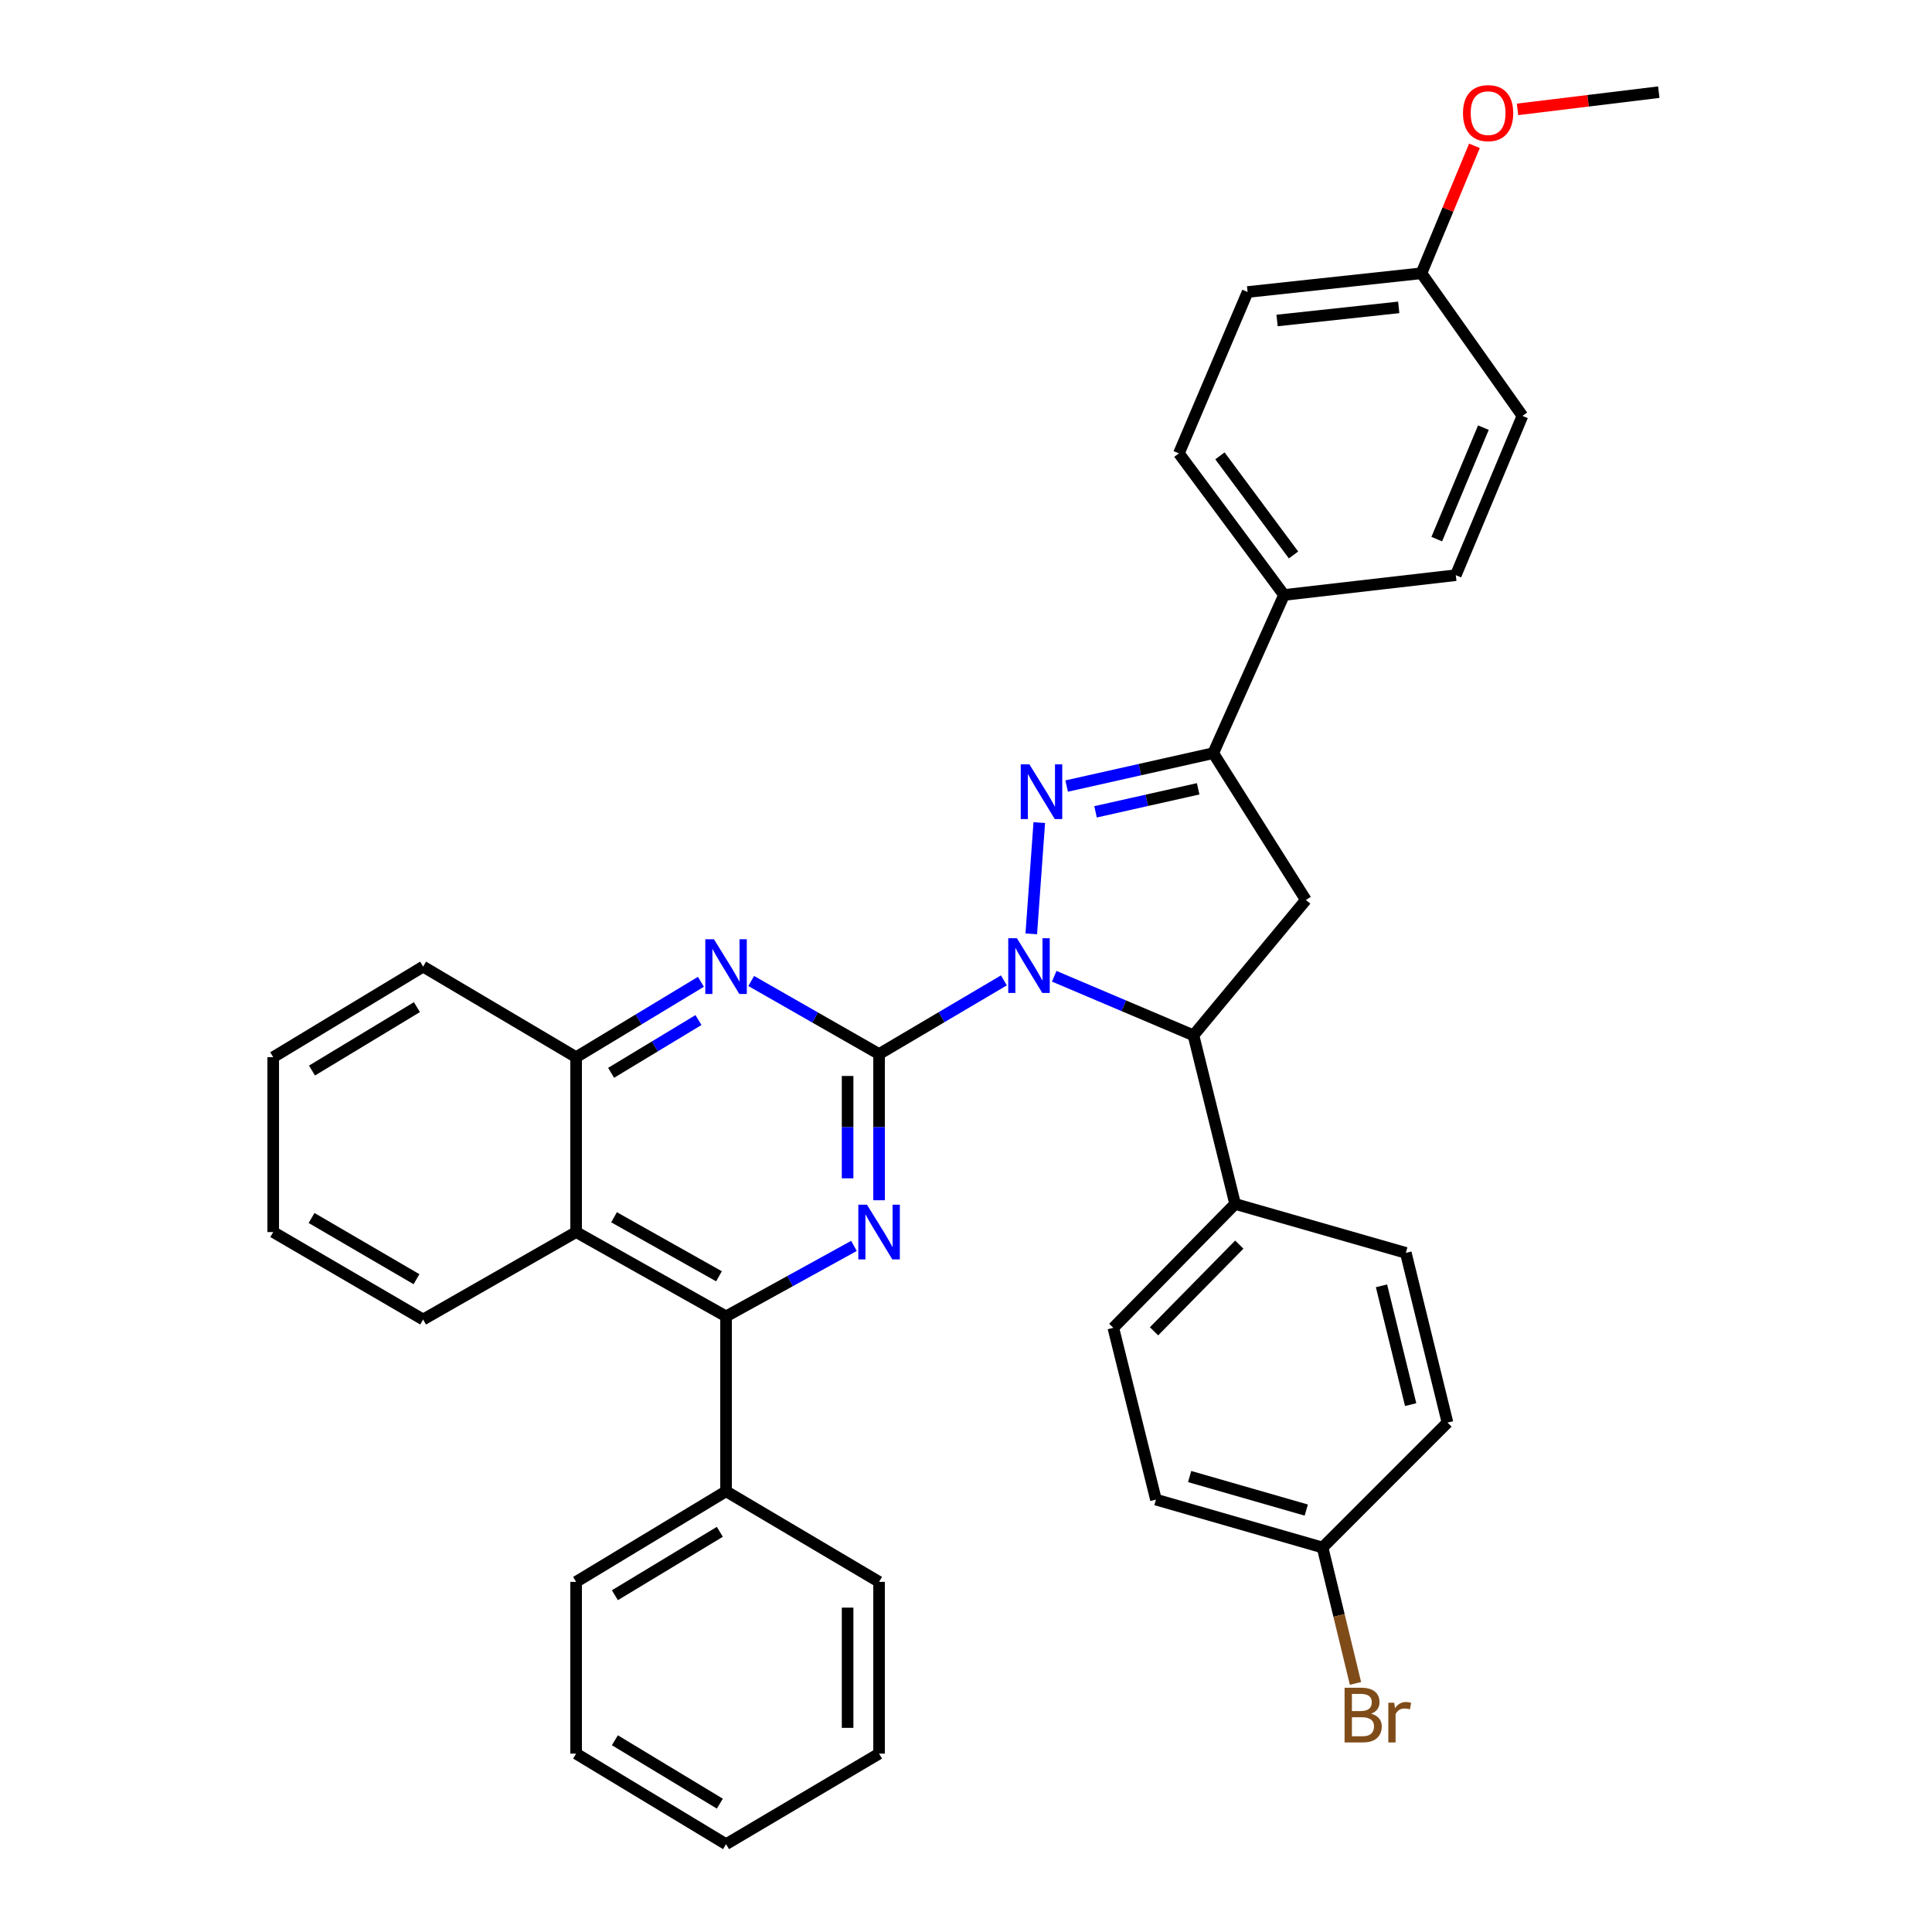 <?xml version='1.0' encoding='iso-8859-1'?>
<svg version='1.1' baseProfile='full'
              xmlns='http://www.w3.org/2000/svg'
                      xmlns:rdkit='http://www.rdkit.org/xml'
                      xmlns:xlink='http://www.w3.org/1999/xlink'
                  xml:space='preserve'
width='1000px' height='1000px' viewBox='0 0 1000 1000'>
<!-- END OF HEADER -->
<rect style='opacity:1.0;fill:#FFFFFF;stroke:none' width='1000' height='1000' x='0' y='0'> </rect>
<path class='bond-0' d='M 519.614,507.442 L 487.312,526.506' style='fill:none;fill-rule:evenodd;stroke:#0000FF;stroke-width:6px;stroke-linecap:butt;stroke-linejoin:miter;stroke-opacity:1' />
<path class='bond-0' d='M 487.312,526.506 L 455.01,545.57' style='fill:none;fill-rule:evenodd;stroke:#000000;stroke-width:6px;stroke-linecap:butt;stroke-linejoin:miter;stroke-opacity:1' />
<path class='bond-1' d='M 533.787,483.358 L 537.928,425.789' style='fill:none;fill-rule:evenodd;stroke:#0000FF;stroke-width:6px;stroke-linecap:butt;stroke-linejoin:miter;stroke-opacity:1' />
<path class='bond-5' d='M 545.658,505.31 L 581.697,520.597' style='fill:none;fill-rule:evenodd;stroke:#0000FF;stroke-width:6px;stroke-linecap:butt;stroke-linejoin:miter;stroke-opacity:1' />
<path class='bond-5' d='M 581.697,520.597 L 617.735,535.884' style='fill:none;fill-rule:evenodd;stroke:#000000;stroke-width:6px;stroke-linecap:butt;stroke-linejoin:miter;stroke-opacity:1' />
<path class='bond-2' d='M 455.01,545.57 L 455.01,583.41' style='fill:none;fill-rule:evenodd;stroke:#000000;stroke-width:6px;stroke-linecap:butt;stroke-linejoin:miter;stroke-opacity:1' />
<path class='bond-2' d='M 455.01,583.41 L 455.01,621.25' style='fill:none;fill-rule:evenodd;stroke:#0000FF;stroke-width:6px;stroke-linecap:butt;stroke-linejoin:miter;stroke-opacity:1' />
<path class='bond-2' d='M 438.716,556.922 L 438.716,583.41' style='fill:none;fill-rule:evenodd;stroke:#000000;stroke-width:6px;stroke-linecap:butt;stroke-linejoin:miter;stroke-opacity:1' />
<path class='bond-2' d='M 438.716,583.41 L 438.716,609.898' style='fill:none;fill-rule:evenodd;stroke:#0000FF;stroke-width:6px;stroke-linecap:butt;stroke-linejoin:miter;stroke-opacity:1' />
<path class='bond-3' d='M 455.01,545.57 L 421.916,526.663' style='fill:none;fill-rule:evenodd;stroke:#000000;stroke-width:6px;stroke-linecap:butt;stroke-linejoin:miter;stroke-opacity:1' />
<path class='bond-3' d='M 421.916,526.663 L 388.822,507.756' style='fill:none;fill-rule:evenodd;stroke:#0000FF;stroke-width:6px;stroke-linecap:butt;stroke-linejoin:miter;stroke-opacity:1' />
<path class='bond-4' d='M 552.097,406.863 L 590.035,398.348' style='fill:none;fill-rule:evenodd;stroke:#0000FF;stroke-width:6px;stroke-linecap:butt;stroke-linejoin:miter;stroke-opacity:1' />
<path class='bond-4' d='M 590.035,398.348 L 627.973,389.833' style='fill:none;fill-rule:evenodd;stroke:#000000;stroke-width:6px;stroke-linecap:butt;stroke-linejoin:miter;stroke-opacity:1' />
<path class='bond-4' d='M 567.046,420.207 L 593.603,414.247' style='fill:none;fill-rule:evenodd;stroke:#0000FF;stroke-width:6px;stroke-linecap:butt;stroke-linejoin:miter;stroke-opacity:1' />
<path class='bond-4' d='M 593.603,414.247 L 620.16,408.286' style='fill:none;fill-rule:evenodd;stroke:#000000;stroke-width:6px;stroke-linecap:butt;stroke-linejoin:miter;stroke-opacity:1' />
<path class='bond-6' d='M 442.009,644.877 L 408.905,663.116' style='fill:none;fill-rule:evenodd;stroke:#0000FF;stroke-width:6px;stroke-linecap:butt;stroke-linejoin:miter;stroke-opacity:1' />
<path class='bond-6' d='M 408.905,663.116 L 375.802,681.355' style='fill:none;fill-rule:evenodd;stroke:#000000;stroke-width:6px;stroke-linecap:butt;stroke-linejoin:miter;stroke-opacity:1' />
<path class='bond-9' d='M 362.795,508.174 L 330.496,527.687' style='fill:none;fill-rule:evenodd;stroke:#0000FF;stroke-width:6px;stroke-linecap:butt;stroke-linejoin:miter;stroke-opacity:1' />
<path class='bond-9' d='M 330.496,527.687 L 298.196,547.199' style='fill:none;fill-rule:evenodd;stroke:#000000;stroke-width:6px;stroke-linecap:butt;stroke-linejoin:miter;stroke-opacity:1' />
<path class='bond-9' d='M 361.531,527.975 L 338.921,541.634' style='fill:none;fill-rule:evenodd;stroke:#0000FF;stroke-width:6px;stroke-linecap:butt;stroke-linejoin:miter;stroke-opacity:1' />
<path class='bond-9' d='M 338.921,541.634 L 316.311,555.292' style='fill:none;fill-rule:evenodd;stroke:#000000;stroke-width:6px;stroke-linecap:butt;stroke-linejoin:miter;stroke-opacity:1' />
<path class='bond-10' d='M 627.973,389.833 L 664.608,307.955' style='fill:none;fill-rule:evenodd;stroke:#000000;stroke-width:6px;stroke-linecap:butt;stroke-linejoin:miter;stroke-opacity:1' />
<path class='bond-35' d='M 627.973,389.833 L 675.923,465.81' style='fill:none;fill-rule:evenodd;stroke:#000000;stroke-width:6px;stroke-linecap:butt;stroke-linejoin:miter;stroke-opacity:1' />
<path class='bond-7' d='M 617.735,535.884 L 675.923,465.81' style='fill:none;fill-rule:evenodd;stroke:#000000;stroke-width:6px;stroke-linecap:butt;stroke-linejoin:miter;stroke-opacity:1' />
<path class='bond-11' d='M 617.735,535.884 L 639.297,623.166' style='fill:none;fill-rule:evenodd;stroke:#000000;stroke-width:6px;stroke-linecap:butt;stroke-linejoin:miter;stroke-opacity:1' />
<path class='bond-12' d='M 375.802,681.355 L 375.802,771.887' style='fill:none;fill-rule:evenodd;stroke:#000000;stroke-width:6px;stroke-linecap:butt;stroke-linejoin:miter;stroke-opacity:1' />
<path class='bond-37' d='M 375.802,681.355 L 298.196,637.714' style='fill:none;fill-rule:evenodd;stroke:#000000;stroke-width:6px;stroke-linecap:butt;stroke-linejoin:miter;stroke-opacity:1' />
<path class='bond-37' d='M 372.148,660.606 L 317.824,630.057' style='fill:none;fill-rule:evenodd;stroke:#000000;stroke-width:6px;stroke-linecap:butt;stroke-linejoin:miter;stroke-opacity:1' />
<path class='bond-8' d='M 298.196,637.714 L 298.196,547.199' style='fill:none;fill-rule:evenodd;stroke:#000000;stroke-width:6px;stroke-linecap:butt;stroke-linejoin:miter;stroke-opacity:1' />
<path class='bond-24' d='M 298.196,637.714 L 219.006,682.975' style='fill:none;fill-rule:evenodd;stroke:#000000;stroke-width:6px;stroke-linecap:butt;stroke-linejoin:miter;stroke-opacity:1' />
<path class='bond-26' d='M 298.196,547.199 L 219.006,500.317' style='fill:none;fill-rule:evenodd;stroke:#000000;stroke-width:6px;stroke-linecap:butt;stroke-linejoin:miter;stroke-opacity:1' />
<path class='bond-13' d='M 664.608,307.955 L 610.194,234.667' style='fill:none;fill-rule:evenodd;stroke:#000000;stroke-width:6px;stroke-linecap:butt;stroke-linejoin:miter;stroke-opacity:1' />
<path class='bond-13' d='M 669.528,287.248 L 631.439,235.947' style='fill:none;fill-rule:evenodd;stroke:#000000;stroke-width:6px;stroke-linecap:butt;stroke-linejoin:miter;stroke-opacity:1' />
<path class='bond-14' d='M 664.608,307.955 L 753.52,297.708' style='fill:none;fill-rule:evenodd;stroke:#000000;stroke-width:6px;stroke-linecap:butt;stroke-linejoin:miter;stroke-opacity:1' />
<path class='bond-15' d='M 639.297,623.166 L 576.248,687.275' style='fill:none;fill-rule:evenodd;stroke:#000000;stroke-width:6px;stroke-linecap:butt;stroke-linejoin:miter;stroke-opacity:1' />
<path class='bond-15' d='M 641.457,644.208 L 597.323,689.084' style='fill:none;fill-rule:evenodd;stroke:#000000;stroke-width:6px;stroke-linecap:butt;stroke-linejoin:miter;stroke-opacity:1' />
<path class='bond-16' d='M 639.297,623.166 L 727.648,648.486' style='fill:none;fill-rule:evenodd;stroke:#000000;stroke-width:6px;stroke-linecap:butt;stroke-linejoin:miter;stroke-opacity:1' />
<path class='bond-27' d='M 375.802,771.887 L 298.196,818.769' style='fill:none;fill-rule:evenodd;stroke:#000000;stroke-width:6px;stroke-linecap:butt;stroke-linejoin:miter;stroke-opacity:1' />
<path class='bond-27' d='M 372.586,792.866 L 318.262,825.684' style='fill:none;fill-rule:evenodd;stroke:#000000;stroke-width:6px;stroke-linecap:butt;stroke-linejoin:miter;stroke-opacity:1' />
<path class='bond-28' d='M 375.802,771.887 L 455.01,818.769' style='fill:none;fill-rule:evenodd;stroke:#000000;stroke-width:6px;stroke-linecap:butt;stroke-linejoin:miter;stroke-opacity:1' />
<path class='bond-21' d='M 610.194,234.667 L 645.761,151.141' style='fill:none;fill-rule:evenodd;stroke:#000000;stroke-width:6px;stroke-linecap:butt;stroke-linejoin:miter;stroke-opacity:1' />
<path class='bond-22' d='M 753.52,297.708 L 788.009,215.268' style='fill:none;fill-rule:evenodd;stroke:#000000;stroke-width:6px;stroke-linecap:butt;stroke-linejoin:miter;stroke-opacity:1' />
<path class='bond-22' d='M 743.662,279.053 L 767.804,221.345' style='fill:none;fill-rule:evenodd;stroke:#000000;stroke-width:6px;stroke-linecap:butt;stroke-linejoin:miter;stroke-opacity:1' />
<path class='bond-19' d='M 576.248,687.275 L 598.317,776.196' style='fill:none;fill-rule:evenodd;stroke:#000000;stroke-width:6px;stroke-linecap:butt;stroke-linejoin:miter;stroke-opacity:1' />
<path class='bond-20' d='M 727.648,648.486 L 749.211,736.321' style='fill:none;fill-rule:evenodd;stroke:#000000;stroke-width:6px;stroke-linecap:butt;stroke-linejoin:miter;stroke-opacity:1' />
<path class='bond-20' d='M 715.058,665.546 L 730.152,727.03' style='fill:none;fill-rule:evenodd;stroke:#000000;stroke-width:6px;stroke-linecap:butt;stroke-linejoin:miter;stroke-opacity:1' />
<path class='bond-17' d='M 684.559,800.991 L 749.211,736.321' style='fill:none;fill-rule:evenodd;stroke:#000000;stroke-width:6px;stroke-linecap:butt;stroke-linejoin:miter;stroke-opacity:1' />
<path class='bond-23' d='M 684.559,800.991 L 693.079,836.16' style='fill:none;fill-rule:evenodd;stroke:#000000;stroke-width:6px;stroke-linecap:butt;stroke-linejoin:miter;stroke-opacity:1' />
<path class='bond-23' d='M 693.079,836.16 L 701.599,871.33' style='fill:none;fill-rule:evenodd;stroke:#7F4C19;stroke-width:6px;stroke-linecap:butt;stroke-linejoin:miter;stroke-opacity:1' />
<path class='bond-36' d='M 684.559,800.991 L 598.317,776.196' style='fill:none;fill-rule:evenodd;stroke:#000000;stroke-width:6px;stroke-linecap:butt;stroke-linejoin:miter;stroke-opacity:1' />
<path class='bond-36' d='M 676.125,781.612 L 615.756,764.256' style='fill:none;fill-rule:evenodd;stroke:#000000;stroke-width:6px;stroke-linecap:butt;stroke-linejoin:miter;stroke-opacity:1' />
<path class='bond-18' d='M 735.732,141.446 L 788.009,215.268' style='fill:none;fill-rule:evenodd;stroke:#000000;stroke-width:6px;stroke-linecap:butt;stroke-linejoin:miter;stroke-opacity:1' />
<path class='bond-25' d='M 735.732,141.446 L 749.449,108.462' style='fill:none;fill-rule:evenodd;stroke:#000000;stroke-width:6px;stroke-linecap:butt;stroke-linejoin:miter;stroke-opacity:1' />
<path class='bond-25' d='M 749.449,108.462 L 763.167,75.479' style='fill:none;fill-rule:evenodd;stroke:#FF0000;stroke-width:6px;stroke-linecap:butt;stroke-linejoin:miter;stroke-opacity:1' />
<path class='bond-38' d='M 735.732,141.446 L 645.761,151.141' style='fill:none;fill-rule:evenodd;stroke:#000000;stroke-width:6px;stroke-linecap:butt;stroke-linejoin:miter;stroke-opacity:1' />
<path class='bond-38' d='M 723.982,159.101 L 661.002,165.887' style='fill:none;fill-rule:evenodd;stroke:#000000;stroke-width:6px;stroke-linecap:butt;stroke-linejoin:miter;stroke-opacity:1' />
<path class='bond-39' d='M 219.006,682.975 L 141.419,637.714' style='fill:none;fill-rule:evenodd;stroke:#000000;stroke-width:6px;stroke-linecap:butt;stroke-linejoin:miter;stroke-opacity:1' />
<path class='bond-39' d='M 215.579,662.112 L 161.267,630.428' style='fill:none;fill-rule:evenodd;stroke:#000000;stroke-width:6px;stroke-linecap:butt;stroke-linejoin:miter;stroke-opacity:1' />
<path class='bond-29' d='M 785.464,56.616 L 822.023,52.158' style='fill:none;fill-rule:evenodd;stroke:#FF0000;stroke-width:6px;stroke-linecap:butt;stroke-linejoin:miter;stroke-opacity:1' />
<path class='bond-29' d='M 822.023,52.158 L 858.581,47.7' style='fill:none;fill-rule:evenodd;stroke:#000000;stroke-width:6px;stroke-linecap:butt;stroke-linejoin:miter;stroke-opacity:1' />
<path class='bond-31' d='M 219.006,500.317 L 141.419,547.199' style='fill:none;fill-rule:evenodd;stroke:#000000;stroke-width:6px;stroke-linecap:butt;stroke-linejoin:miter;stroke-opacity:1' />
<path class='bond-31' d='M 215.795,521.295 L 161.484,554.113' style='fill:none;fill-rule:evenodd;stroke:#000000;stroke-width:6px;stroke-linecap:butt;stroke-linejoin:miter;stroke-opacity:1' />
<path class='bond-33' d='M 298.196,818.769 L 298.196,907.672' style='fill:none;fill-rule:evenodd;stroke:#000000;stroke-width:6px;stroke-linecap:butt;stroke-linejoin:miter;stroke-opacity:1' />
<path class='bond-32' d='M 455.01,818.769 L 455.01,907.672' style='fill:none;fill-rule:evenodd;stroke:#000000;stroke-width:6px;stroke-linecap:butt;stroke-linejoin:miter;stroke-opacity:1' />
<path class='bond-32' d='M 438.716,832.105 L 438.716,894.337' style='fill:none;fill-rule:evenodd;stroke:#000000;stroke-width:6px;stroke-linecap:butt;stroke-linejoin:miter;stroke-opacity:1' />
<path class='bond-30' d='M 141.419,637.714 L 141.419,547.199' style='fill:none;fill-rule:evenodd;stroke:#000000;stroke-width:6px;stroke-linecap:butt;stroke-linejoin:miter;stroke-opacity:1' />
<path class='bond-34' d='M 455.01,907.672 L 375.802,954.545' style='fill:none;fill-rule:evenodd;stroke:#000000;stroke-width:6px;stroke-linecap:butt;stroke-linejoin:miter;stroke-opacity:1' />
<path class='bond-40' d='M 298.196,907.672 L 375.802,954.545' style='fill:none;fill-rule:evenodd;stroke:#000000;stroke-width:6px;stroke-linecap:butt;stroke-linejoin:miter;stroke-opacity:1' />
<path class='bond-40' d='M 318.261,900.756 L 372.585,933.567' style='fill:none;fill-rule:evenodd;stroke:#000000;stroke-width:6px;stroke-linecap:butt;stroke-linejoin:miter;stroke-opacity:1' />
<path  class='atom-0' d='M 526.347 485.614
L 535.627 500.614
Q 536.547 502.094, 538.027 504.774
Q 539.507 507.454, 539.587 507.614
L 539.587 485.614
L 543.347 485.614
L 543.347 513.934
L 539.467 513.934
L 529.507 497.534
Q 528.347 495.614, 527.107 493.414
Q 525.907 491.214, 525.547 490.534
L 525.547 513.934
L 521.867 513.934
L 521.867 485.614
L 526.347 485.614
' fill='#0000FF'/>
<path  class='atom-2' d='M 532.819 395.625
L 542.099 410.625
Q 543.019 412.105, 544.499 414.785
Q 545.979 417.465, 546.059 417.625
L 546.059 395.625
L 549.819 395.625
L 549.819 423.945
L 545.939 423.945
L 535.979 407.545
Q 534.819 405.625, 533.579 403.425
Q 532.379 401.225, 532.019 400.545
L 532.019 423.945
L 528.339 423.945
L 528.339 395.625
L 532.819 395.625
' fill='#0000FF'/>
<path  class='atom-3' d='M 448.75 623.554
L 458.03 638.554
Q 458.95 640.034, 460.43 642.714
Q 461.91 645.394, 461.99 645.554
L 461.99 623.554
L 465.75 623.554
L 465.75 651.874
L 461.87 651.874
L 451.91 635.474
Q 450.75 633.554, 449.51 631.354
Q 448.31 629.154, 447.95 628.474
L 447.95 651.874
L 444.27 651.874
L 444.27 623.554
L 448.75 623.554
' fill='#0000FF'/>
<path  class='atom-4' d='M 369.542 486.157
L 378.822 501.157
Q 379.742 502.637, 381.222 505.317
Q 382.702 507.997, 382.782 508.157
L 382.782 486.157
L 386.542 486.157
L 386.542 514.477
L 382.662 514.477
L 372.702 498.077
Q 371.542 496.157, 370.302 493.957
Q 369.102 491.757, 368.742 491.077
L 368.742 514.477
L 365.062 514.477
L 365.062 486.157
L 369.542 486.157
' fill='#0000FF'/>
<path  class='atom-24' d='M 709.71 887.001
Q 712.43 887.761, 713.79 889.441
Q 715.19 891.081, 715.19 893.521
Q 715.19 897.441, 712.67 899.681
Q 710.19 901.881, 705.47 901.881
L 695.95 901.881
L 695.95 873.561
L 704.31 873.561
Q 709.15 873.561, 711.59 875.521
Q 714.03 877.481, 714.03 881.081
Q 714.03 885.361, 709.71 887.001
M 699.75 876.761
L 699.75 885.641
L 704.31 885.641
Q 707.11 885.641, 708.55 884.521
Q 710.03 883.361, 710.03 881.081
Q 710.03 876.761, 704.31 876.761
L 699.75 876.761
M 705.47 898.681
Q 708.23 898.681, 709.71 897.361
Q 711.19 896.041, 711.19 893.521
Q 711.19 891.201, 709.55 890.041
Q 707.95 888.841, 704.87 888.841
L 699.75 888.841
L 699.75 898.681
L 705.47 898.681
' fill='#7F4C19'/>
<path  class='atom-24' d='M 721.63 881.321
L 722.07 884.161
Q 724.23 880.961, 727.75 880.961
Q 728.87 880.961, 730.39 881.361
L 729.79 884.721
Q 728.07 884.321, 727.11 884.321
Q 725.43 884.321, 724.31 885.001
Q 723.23 885.641, 722.35 887.201
L 722.35 901.881
L 718.59 901.881
L 718.59 881.321
L 721.63 881.321
' fill='#7F4C19'/>
<path  class='atom-26' d='M 757.24 58.552
Q 757.24 51.752, 760.6 47.952
Q 763.96 44.152, 770.24 44.152
Q 776.52 44.152, 779.88 47.952
Q 783.24 51.752, 783.24 58.552
Q 783.24 65.432, 779.84 69.352
Q 776.44 73.232, 770.24 73.232
Q 764 73.232, 760.6 69.352
Q 757.24 65.472, 757.24 58.552
M 770.24 70.032
Q 774.56 70.032, 776.88 67.152
Q 779.24 64.232, 779.24 58.552
Q 779.24 52.992, 776.88 50.192
Q 774.56 47.352, 770.24 47.352
Q 765.92 47.352, 763.56 50.152
Q 761.24 52.952, 761.24 58.552
Q 761.24 64.272, 763.56 67.152
Q 765.92 70.032, 770.24 70.032
' fill='#FF0000'/>
</svg>
